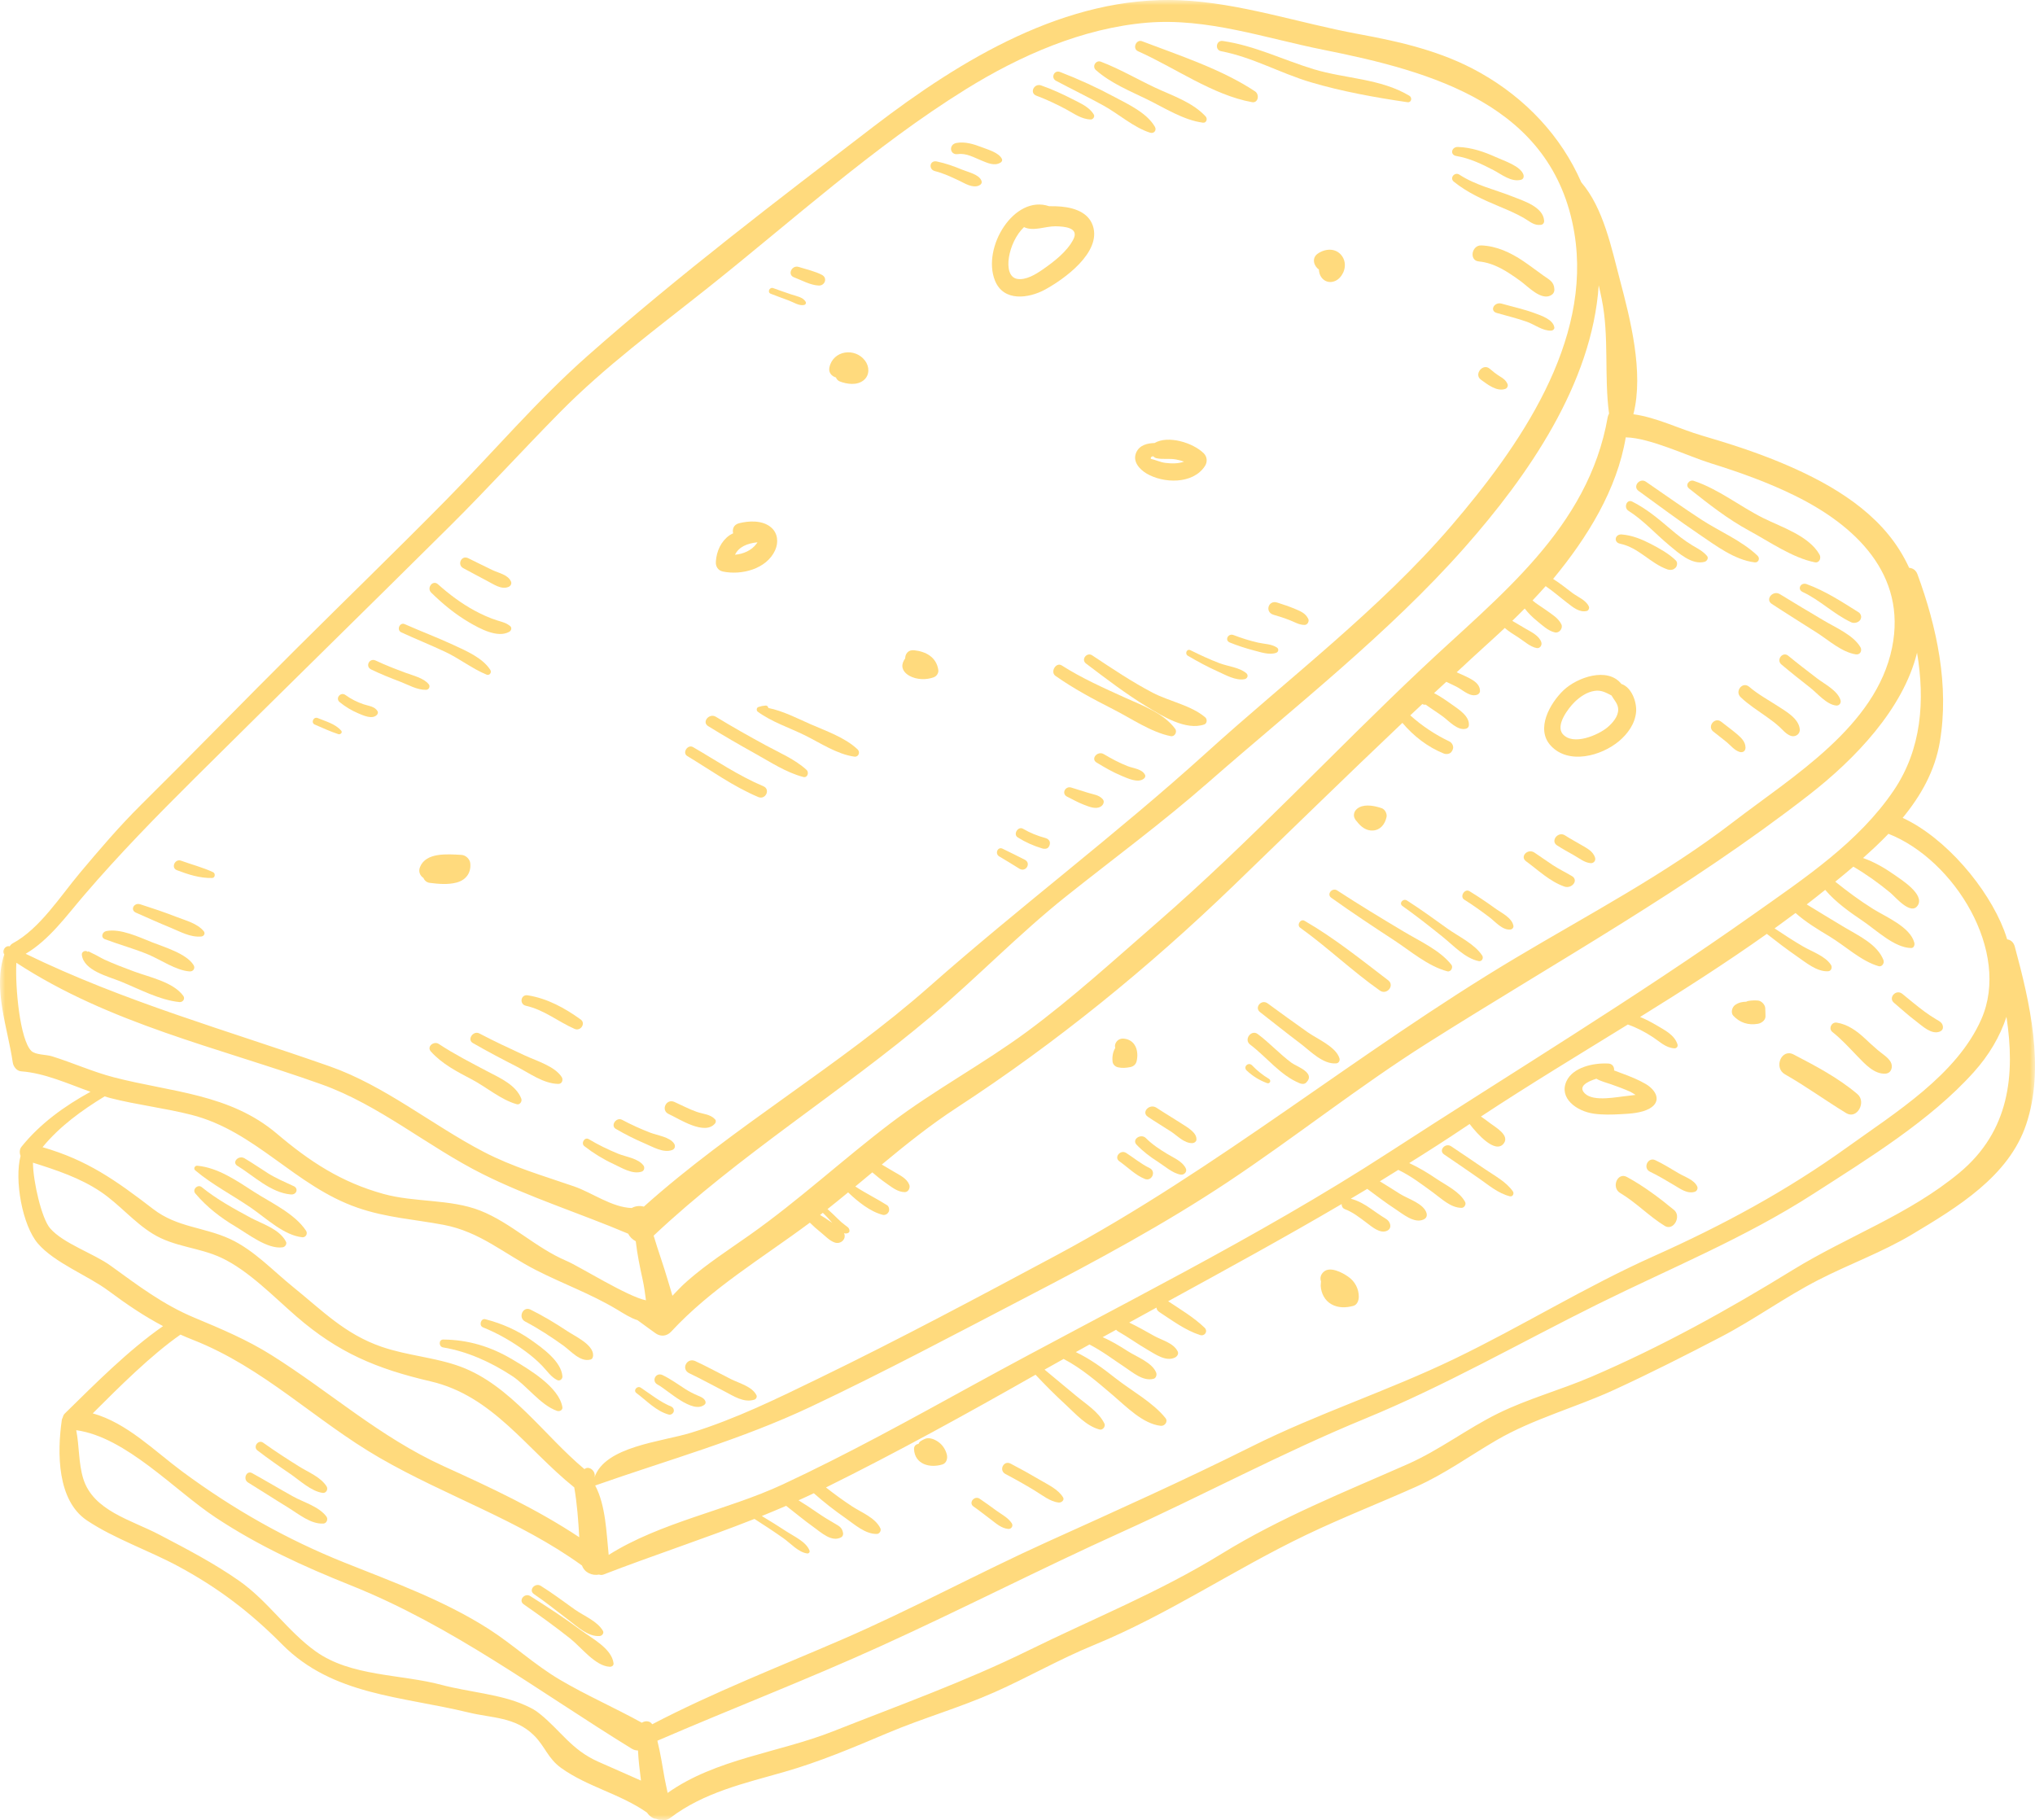 <?xml version="1.0" encoding="UTF-8"?>
<svg width="199px" height="178px" viewBox="0 0 199 178" version="1.1" xmlns="http://www.w3.org/2000/svg" xmlns:xlink="http://www.w3.org/1999/xlink">
    <title>Group 200</title>
    <defs>
        <polygon id="path-1" points="0 0 199 0 199 178 0 178"></polygon>
    </defs>
    <g id="Page-1" stroke="none" stroke-width="1" fill="none" fill-rule="evenodd" opacity="0.6">
        <g id="KeHE---Homepage---Work2" transform="translate(-1203, -2342)">
            <g id="Group-200" transform="translate(1203, 2342)">
                <g id="Group-3">
                    <mask id="mask-2" fill="white">
                        <use xlink:href="#path-1"></use>
                    </mask>
                    <g id="Clip-2"></g>
                    <path d="M191.586,114.708 C186.641,118.803 180.716,120.874 175.328,124.185 C168.943,128.115 162.513,131.679 155.611,134.642 C152.612,135.93 149.412,136.787 146.486,138.228 C143.421,139.742 140.778,141.805 137.626,143.197 C131.444,145.925 125.241,148.393 119.463,151.948 C113.334,155.721 107,158.24 100.588,161.395 C94.406,164.436 87.86,166.786 81.448,169.319 C76.152,171.408 69.992,171.999 65.287,175.337 C65.191,174.832 65.065,174.332 64.987,173.884 C64.774,172.652 64.579,171.434 64.284,170.233 C71.542,167.095 78.931,164.254 86.128,160.981 C94.024,157.396 101.743,153.423 109.652,149.846 C117.627,146.243 125.328,142.096 133.424,138.763 C141.403,135.482 148.561,131.352 156.262,127.532 C163.36,124.016 170.605,121.079 177.295,116.771 C182.621,113.342 188.76,109.591 193.018,104.843 C194.485,103.211 195.575,101.379 196.209,99.439 C197.068,105.087 196.543,110.6 191.586,114.708 M62.76,168.47 C60.121,167.008 57.342,165.799 54.742,164.262 C52.263,162.8 50.171,160.825 47.749,159.28 C43.377,156.495 38.489,154.733 33.705,152.818 C27.997,150.534 22.809,147.588 17.852,143.928 C15.069,141.87 12.43,139.163 9.07,138.219 C11.7,135.591 14.77,132.527 17.648,130.517 C18.043,130.695 18.446,130.865 18.868,131.03 C25.792,133.75 30.797,138.911 37.13,142.57 C43.629,146.326 50.774,148.658 56.913,153.101 C57.173,153.823 57.933,154.11 58.575,153.984 C58.719,154.028 58.871,154.036 59.005,153.984 C63.941,152.078 68.903,150.468 73.778,148.541 C74.737,149.154 75.692,149.781 76.621,150.438 C77.303,150.921 78.088,151.817 78.935,151.917 C79.091,151.939 79.217,151.791 79.161,151.639 C78.848,150.786 77.654,150.255 76.929,149.781 C76.135,149.254 75.314,148.754 74.498,148.258 C75.293,147.936 76.087,147.601 76.877,147.261 C77.763,147.944 78.614,148.667 79.525,149.315 C80.285,149.855 81.34,150.873 82.282,150.325 C82.399,150.259 82.464,150.081 82.447,149.95 C82.364,149.446 82.147,149.285 81.713,149.041 C81.114,148.697 80.532,148.345 79.959,147.949 C79.347,147.522 78.722,147.113 78.088,146.722 C78.588,146.5 79.083,146.265 79.582,146.03 C80.567,146.904 81.6,147.709 82.681,148.462 C83.571,149.085 84.617,150.038 85.75,150.011 C86.007,150.007 86.202,149.681 86.089,149.454 C85.585,148.419 84.27,147.927 83.345,147.327 C82.456,146.743 81.6,146.121 80.771,145.464 C87.713,142.031 94.528,138.267 101.265,134.442 C102.22,135.46 103.201,136.444 104.235,137.392 C105.207,138.289 106.214,139.45 107.525,139.799 C107.833,139.881 108.142,139.494 107.998,139.211 C107.425,138.054 106.206,137.318 105.237,136.509 C104.204,135.652 103.18,134.794 102.147,133.941 C102.242,133.885 102.342,133.833 102.442,133.776 C102.963,133.48 103.484,133.189 104.009,132.897 C105.78,133.82 107.321,135.16 108.836,136.452 C110.13,137.549 111.753,139.246 113.507,139.437 C113.902,139.477 114.245,139.024 113.972,138.68 C112.752,137.148 110.629,136 109.084,134.781 C107.842,133.798 106.601,132.893 105.203,132.227 C105.646,131.975 106.093,131.731 106.54,131.483 C107.846,132.166 108.88,132.967 109.939,133.663 C110.759,134.198 111.771,135.116 112.808,134.838 C113.047,134.773 113.143,134.455 113.064,134.246 C112.691,133.25 111.137,132.688 110.295,132.144 C109.492,131.631 108.693,131.139 107.825,130.769 C108.263,130.526 108.706,130.286 109.144,130.043 C109.192,130.099 109.249,130.151 109.322,130.195 C110.321,130.761 111.245,131.439 112.235,132.009 C112.982,132.44 114.037,133.202 114.909,132.753 C115.113,132.649 115.283,132.401 115.165,132.162 C114.749,131.322 113.629,131.074 112.852,130.639 C112.049,130.182 111.254,129.738 110.425,129.338 C111.315,128.85 112.201,128.363 113.09,127.876 C113.103,128.037 113.186,128.193 113.368,128.311 C114.632,129.133 115.908,130.099 117.358,130.56 C117.809,130.704 118.152,130.19 117.796,129.842 C116.741,128.828 115.448,128.063 114.232,127.253 C119.919,124.138 125.606,121.031 131.197,117.75 C131.193,117.959 131.288,118.163 131.523,118.254 C132.308,118.55 132.964,119.077 133.628,119.573 C134.153,119.965 134.961,120.687 135.651,120.356 C135.911,120.234 136.011,119.986 135.933,119.712 C135.816,119.307 135.508,119.186 135.173,118.972 C134.796,118.729 134.431,118.468 134.062,118.211 C133.437,117.771 132.821,117.419 132.091,117.227 C132.63,116.91 133.164,116.588 133.702,116.266 C134.6,116.927 135.482,117.61 136.419,118.22 C137.17,118.711 138.316,119.703 139.237,119.247 C139.48,119.125 139.575,118.903 139.501,118.642 C139.237,117.697 137.67,117.241 136.906,116.758 C136.254,116.34 135.595,115.931 134.935,115.526 C135.538,115.161 136.133,114.782 136.736,114.408 C137.982,115 139.041,115.826 140.153,116.631 C140.977,117.232 141.872,118.128 142.94,118.12 C143.191,118.115 143.391,117.784 143.278,117.558 C142.77,116.557 141.412,115.913 140.5,115.3 C139.64,114.717 138.75,114.177 137.808,113.742 C139.653,112.589 141.49,111.414 143.3,110.196 C143.434,110.104 143.573,110.013 143.712,109.921 C144.476,110.922 146.234,112.876 147.046,111.827 C147.658,111.035 146.261,110.248 145.748,109.865 C145.44,109.63 145.136,109.404 144.819,109.19 C149.516,106.092 154.365,103.168 159.184,100.192 C160.048,100.492 160.864,100.923 161.628,101.423 C162.314,101.871 162.869,102.459 163.716,102.52 C163.946,102.537 164.111,102.35 164.037,102.124 C163.729,101.184 162.774,100.735 161.967,100.252 C161.454,99.948 160.925,99.678 160.382,99.452 C164.589,96.845 168.756,94.182 172.776,91.328 C173.739,92.085 174.712,92.829 175.719,93.525 C176.592,94.126 177.677,95.052 178.775,94.983 C179.088,94.961 179.201,94.6 179.049,94.361 C178.489,93.49 177.191,93.068 176.314,92.555 C175.367,92.002 174.447,91.402 173.535,90.792 C174.221,90.296 174.907,89.792 175.584,89.287 C176.583,90.179 177.759,90.888 178.905,91.576 C180.412,92.485 182.014,94.004 183.711,94.487 C184.041,94.578 184.293,94.182 184.184,93.899 C183.598,92.359 181.749,91.506 180.412,90.71 C179.157,89.966 177.92,89.204 176.678,88.447 C177.286,87.981 177.885,87.503 178.484,87.024 C179.517,88.242 180.885,89.204 182.187,90.083 C183.49,90.966 185.261,92.69 186.889,92.711 C187.162,92.716 187.253,92.407 187.201,92.198 C186.802,90.64 184.397,89.661 183.155,88.882 C181.853,88.064 180.65,87.176 179.47,86.223 C180.064,85.74 180.655,85.253 181.237,84.753 C182.504,85.497 183.733,86.376 184.861,87.311 C185.352,87.72 186.889,89.591 187.548,88.525 C188.208,87.45 185.916,86.023 185.261,85.558 C184.31,84.892 183.285,84.291 182.183,83.908 C183.034,83.151 183.876,82.372 184.67,81.541 C191.13,84.082 196.66,93.064 193.752,99.674 C191.36,105.117 185.317,108.829 180.677,112.167 C174.699,116.466 168.469,119.825 161.758,122.828 C155.021,125.839 148.817,129.716 142.189,132.906 C135.712,136.026 128.849,138.236 122.406,141.456 C115.83,144.742 109.149,147.74 102.45,150.769 C95.674,153.836 89.136,157.396 82.308,160.35 C76.105,163.035 69.78,165.49 63.78,168.623 C63.55,168.266 63.09,168.266 62.76,168.47 M62.682,174.132 C61.31,173.514 59.895,172.909 58.475,172.273 C55.88,171.116 54.812,169.232 52.806,167.617 C52.311,167.221 52.077,167.095 51.343,166.76 C48.973,165.681 45.76,165.463 43.195,164.776 C39.179,163.701 34.339,163.975 30.871,161.495 C28.123,159.532 26.213,156.578 23.395,154.602 C20.925,152.87 18.247,151.478 15.581,150.081 C12.82,148.632 9.105,147.749 8.136,144.589 C7.672,143.071 7.763,141.43 7.455,139.864 C12.347,140.543 17.088,145.769 21.095,148.41 C25.279,151.178 29.655,153.179 34.3,155.037 C44.28,159.028 52.654,165.398 61.762,171.003 C61.979,171.138 62.191,171.186 62.387,171.186 C62.435,172.165 62.556,173.135 62.682,174.132 M10.815,123.776 C9.148,122.571 6.187,121.614 4.898,120.117 C4.078,119.168 3.24,115.587 3.222,113.703 C5.519,114.429 7.837,115.191 9.851,116.549 C11.661,117.767 13.077,119.512 14.935,120.656 C17.057,121.966 19.458,121.971 21.672,123.015 C24.311,124.259 26.79,126.84 28.991,128.746 C33.085,132.292 36.818,133.859 42.11,135.09 C48.196,136.504 51.491,141.722 56.157,145.46 C56.435,147.083 56.552,148.702 56.644,150.333 C52.459,147.557 47.953,145.46 43.382,143.384 C37.126,140.534 32.286,136.126 26.538,132.514 C24.129,131.004 21.637,129.96 19.024,128.868 C15.937,127.58 13.493,125.713 10.815,123.776 M10.233,107.219 C10.424,107.276 10.615,107.341 10.806,107.389 C13.415,108.055 16.098,108.359 18.703,109.021 C25.015,110.618 28.835,115.992 34.973,118.111 C37.795,119.086 40.486,119.238 43.377,119.782 C46.954,120.461 49.272,122.606 52.433,124.216 C55.107,125.578 57.729,126.509 60.307,128.045 C60.976,128.446 61.64,128.885 62.356,129.116 C62.938,129.538 63.515,129.969 64.11,130.391 C64.614,130.743 65.213,130.682 65.634,130.225 C69.584,125.961 74.568,123.019 79.195,119.569 C79.521,119.895 79.855,120.195 80.224,120.487 C80.641,120.817 81.118,121.348 81.635,121.514 C82.225,121.705 82.798,121.166 82.538,120.596 C82.668,120.639 82.798,120.643 82.929,120.582 C83.02,120.539 83.085,120.448 83.072,120.343 C83.037,120.073 82.898,120.004 82.686,119.847 C82.416,119.651 82.169,119.434 81.935,119.199 C81.6,118.872 81.27,118.546 80.923,118.241 C81.6,117.706 82.273,117.158 82.937,116.61 C83.914,117.536 85.104,118.498 86.336,118.807 C86.51,118.851 86.731,118.759 86.836,118.616 C86.892,118.537 86.936,118.468 86.944,118.368 C86.966,118.194 86.914,117.972 86.753,117.867 C85.733,117.214 84.648,116.697 83.641,116.031 C84.196,115.574 84.748,115.113 85.303,114.651 C85.729,115.017 86.167,115.374 86.632,115.696 C87.196,116.087 87.769,116.579 88.481,116.583 C88.833,116.583 89.032,116.153 88.919,115.861 C88.668,115.23 87.986,114.926 87.43,114.595 C87.031,114.356 86.627,114.125 86.228,113.886 C88.585,111.932 90.968,110.017 93.577,108.316 C103.284,101.984 112.279,94.665 120.635,86.602 C126.14,81.293 131.596,75.945 137.14,70.693 C138.23,71.985 139.614,73.06 141.186,73.691 C141.429,73.787 141.798,73.748 141.954,73.504 C142.019,73.404 142.067,73.321 142.093,73.199 C142.15,72.917 141.972,72.621 141.72,72.503 C140.352,71.85 139.041,70.98 137.908,69.958 C138.303,69.588 138.698,69.218 139.093,68.848 C139.189,68.918 139.302,68.931 139.406,68.904 C139.966,69.309 140.569,69.679 141.112,70.084 C141.694,70.515 142.527,71.459 143.322,71.272 C143.474,71.237 143.612,71.141 143.634,70.976 C143.764,70.04 142.579,69.327 141.928,68.861 C141.407,68.487 140.834,68.095 140.235,67.782 C140.63,67.412 141.034,67.046 141.433,66.677 C141.815,66.868 142.21,67.033 142.566,67.234 C143.113,67.542 143.799,68.195 144.468,67.934 C144.589,67.886 144.715,67.756 144.724,67.616 C144.767,66.79 143.838,66.389 143.204,66.085 C142.966,65.972 142.705,65.854 142.445,65.745 C143.547,64.727 144.641,63.7 145.757,62.699 C146.217,62.282 146.686,61.851 147.15,61.411 C147.554,61.764 148.01,62.042 148.47,62.334 C149.008,62.678 149.625,63.252 150.259,63.374 C150.593,63.439 150.819,63.095 150.723,62.804 C150.515,62.173 149.746,61.803 149.212,61.498 C148.765,61.242 148.327,60.98 147.884,60.715 C148.292,60.323 148.696,59.919 149.1,59.51 C149.434,59.945 149.846,60.354 150.267,60.698 C150.801,61.128 151.366,61.69 152.052,61.846 C152.468,61.942 152.868,61.45 152.685,61.059 C152.39,60.437 151.735,60.062 151.196,59.671 C150.754,59.349 150.276,59.079 149.864,58.722 C150.298,58.265 150.723,57.795 151.149,57.321 C151.952,57.878 152.59,58.444 153.267,58.961 C153.814,59.379 154.456,59.936 155.186,59.745 C155.351,59.697 155.442,59.457 155.372,59.31 C155.09,58.687 154.3,58.387 153.771,57.995 C153.145,57.525 152.542,57.029 151.878,56.616 C155.255,52.53 158.129,47.861 158.98,42.77 C161.363,42.822 165.01,44.589 167.271,45.298 C170.093,46.177 172.889,47.173 175.541,48.483 C181.441,51.39 186.472,56.168 185.026,63.322 C183.468,71.05 175.285,75.928 169.464,80.405 C162.822,85.51 155.346,89.422 148.175,93.703 C132.838,102.855 119.133,114.282 103.371,122.723 C95.674,126.844 87.947,130.969 80.094,134.781 C76.018,136.761 71.941,138.767 67.6,140.107 C64.688,141.008 59.14,141.435 58.128,144.498 C58.324,143.906 57.625,143.28 57.151,143.671 C53.231,140.408 49.937,135.473 45.044,133.654 C42.57,132.736 39.818,132.579 37.295,131.7 C33.727,130.465 31.53,128.176 28.657,125.856 C26.686,124.264 24.832,122.253 22.501,121.17 C19.957,119.991 17.331,120.047 14.991,118.246 C11.245,115.365 8.492,113.442 4.16,112.188 C5.831,110.152 7.98,108.594 10.233,107.219 M5.08,103.298 C4.529,103.124 3.457,103.168 3.062,102.772 C1.946,101.662 1.473,96.541 1.599,94.152 C10.732,100.126 21.281,102.419 31.435,106.04 C37.104,108.063 41.832,112.136 47.197,114.817 C51.76,117.097 56.73,118.655 61.427,120.648 C61.584,120.961 61.857,121.226 62.17,121.387 C62.313,122.645 62.565,123.877 62.843,125.134 C62.99,125.796 63.077,126.479 63.168,127.162 C61.384,126.814 56.652,123.842 55.411,123.315 C52.368,122.023 49.971,119.573 46.946,118.385 C44.028,117.241 40.551,117.606 37.508,116.762 C33.371,115.617 30.306,113.607 27.068,110.861 C22.466,106.958 16.727,106.806 11.14,105.357 C9.061,104.817 7.125,103.934 5.08,103.298 M8.241,87.529 C11.679,83.517 15.295,79.827 19.041,76.102 C27.341,67.856 35.707,59.679 44.007,51.438 C47.666,47.804 51.13,43.992 54.751,40.324 C59.183,35.833 64.275,32.082 69.198,28.166 C77.45,21.608 85.468,14.302 94.441,8.732 C99.759,5.43 105.876,2.745 112.179,2.218 C118.057,1.731 123.735,3.737 129.43,4.873 C140.035,6.988 151.852,10.251 153.949,22.753 C155.741,33.453 148.509,43.744 141.919,51.429 C134.896,59.614 125.927,66.398 117.944,73.635 C109.201,81.554 99.72,88.673 90.873,96.488 C82.087,104.247 71.694,110.182 62.96,118.002 C62.565,117.889 62.122,117.941 61.775,118.137 C59.834,118.076 57.911,116.64 56.144,116.026 C53.08,114.965 50.184,114.147 47.284,112.637 C42.214,109.995 37.651,106.183 32.229,104.278 C22.141,100.735 12.139,97.964 2.51,93.277 C4.837,91.898 6.5,89.552 8.241,87.529 M80.463,118.607 C80.793,118.911 81.084,119.251 81.388,119.586 C81.288,119.521 81.192,119.46 81.101,119.399 C80.802,119.186 80.502,118.994 80.194,118.816 C80.285,118.746 80.372,118.677 80.463,118.607 M156.336,27.901 C156.44,28.345 156.54,28.793 156.631,29.25 C157.378,32.914 156.853,36.812 157.348,40.45 C157.291,40.55 157.243,40.655 157.217,40.79 C155.312,51.69 146.608,58.243 139.093,65.328 C130.416,73.504 122.233,82.324 113.234,90.153 C109.045,93.795 104.868,97.615 100.401,100.91 C96.108,104.069 91.385,106.588 87.135,109.808 C82.438,113.372 78.154,117.354 73.318,120.77 C71.26,122.223 69.115,123.602 67.218,125.269 C66.615,125.791 66.168,126.296 65.755,126.718 C65.608,126.17 65.43,125.635 65.291,125.151 C64.87,123.707 64.345,122.284 63.919,120.839 C72.31,112.937 82.256,106.819 91.038,99.4 C95.557,95.588 99.633,91.341 104.269,87.646 C108.893,83.965 113.655,80.458 118.104,76.559 C126.535,69.174 135.794,61.955 143.226,53.539 C149.403,46.547 155.685,37.535 156.336,27.901 M187.466,63.831 C188.247,68.482 187.926,73.252 185.187,77.298 C181.749,82.381 176.448,85.888 171.53,89.374 C159.935,97.581 147.732,104.969 135.82,112.698 C122.862,121.105 108.858,127.936 95.327,135.356 C89.132,138.754 82.942,142.187 76.534,145.173 C71.125,147.688 64.588,148.863 59.522,152.061 C59.3,149.929 59.24,147.222 58.202,145.273 C65.33,142.766 72.419,140.812 79.295,137.566 C86.484,134.168 93.508,130.421 100.562,126.753 C107.213,123.298 113.828,119.738 120.08,115.583 C126.665,111.201 132.838,106.279 139.536,102.041 C152.195,94.034 165.027,86.959 176.882,77.751 C181.419,74.226 186.112,69.327 187.466,63.831 M197.025,92.576 C196.903,92.128 196.613,91.911 196.278,91.863 C196.187,91.571 196.092,91.28 195.979,90.984 C194.386,86.828 190.283,81.937 186.059,79.983 C187.835,77.825 189.211,75.401 189.693,72.564 C190.626,67.051 189.406,61.333 187.509,56.168 C187.357,55.746 187.036,55.554 186.693,55.532 C186.424,54.941 186.107,54.353 185.734,53.761 C183.09,49.571 178.428,47.012 173.983,45.172 C171.517,44.153 168.973,43.34 166.416,42.591 C164.237,41.956 161.997,40.816 159.727,40.511 C160.773,36.395 159.405,31.143 158.407,27.361 C157.599,24.324 156.814,20.364 154.634,17.831 C152.681,13.362 149.217,9.625 144.724,7.101 C140.999,5.003 136.953,4.085 132.79,3.319 C127.069,2.266 121.239,0.273 115.409,0.025 C104.252,-0.449 93.951,5.847 85.42,12.379 C75.987,19.602 66.376,26.922 57.468,34.789 C52.528,39.154 48.244,44.214 43.616,48.905 C38.763,53.831 33.797,58.639 28.895,63.522 C23.829,68.565 18.85,73.7 13.767,78.73 C11.64,80.841 9.747,83.064 7.82,85.357 C5.918,87.62 3.887,90.836 1.243,92.254 C1.108,92.328 1.017,92.433 0.948,92.546 C0.518,92.429 0.149,92.994 0.418,93.334 C-0.711,96.745 0.748,100.483 1.247,103.899 C1.304,104.299 1.629,104.739 2.068,104.769 C4.377,104.943 6.608,105.97 8.848,106.771 C6.305,108.168 3.926,109.878 2.098,112.149 C1.907,112.384 1.89,112.745 2.011,113.037 C1.39,115.413 2.185,119.825 3.7,121.601 C5.336,123.511 8.601,124.734 10.628,126.248 C12.412,127.575 14.101,128.715 15.946,129.686 C12.53,132.062 9.248,135.382 6.335,138.236 C6.222,138.345 6.166,138.484 6.135,138.628 C6.096,138.693 6.061,138.763 6.048,138.846 C5.575,142.092 5.593,146.743 8.501,148.689 C11.149,150.46 14.561,151.63 17.392,153.153 C21.325,155.268 24.468,157.661 27.593,160.816 C32.533,165.799 39.245,165.872 45.83,167.474 C48.1,168.026 50.362,167.896 52.198,169.693 C53.305,170.777 53.557,171.956 54.89,172.909 C57.468,174.749 60.637,175.42 63.268,177.26 C63.42,177.482 63.611,177.674 63.884,177.804 C63.971,177.848 64.067,177.865 64.167,177.874 C64.349,177.961 64.536,177.983 64.714,177.97 C64.97,178.039 65.265,177.996 65.551,177.778 C68.833,175.285 72.766,174.406 76.647,173.296 C80.163,172.295 83.467,170.885 86.827,169.467 C90.261,168.018 93.851,167 97.25,165.49 C100.523,164.041 103.631,162.243 106.948,160.886 C114.254,157.888 120.614,153.51 127.724,150.107 C131.258,148.414 134.913,146.991 138.486,145.39 C141.32,144.12 143.626,142.427 146.3,140.865 C149.898,138.759 154.1,137.645 157.886,135.9 C161.402,134.281 164.853,132.532 168.287,130.743 C171.552,129.042 174.525,126.866 177.79,125.186 C180.85,123.611 184.041,122.475 187.01,120.7 C191.369,118.085 196.43,115.056 198.136,109.965 C199.994,104.43 198.492,98.003 197.025,92.576" id="Fill-1" fill="#FFC226" mask="url(#mask-2)"></path>
                </g>
                <path d="M100.137,22.211 C101.058,22.658 102.236,22.116 103.217,22.13 C104.027,22.143 105.561,22.234 104.965,23.403 C104.34,24.627 103.024,25.621 101.949,26.366 C101.281,26.832 100.295,27.432 99.451,27.27 C97.973,26.981 98.59,23.665 100.137,22.211 M97.292,27.428 C98.136,29.55 100.621,29.18 102.206,28.313 C104.005,27.333 107.763,24.686 106.863,22.058 C106.349,20.563 104.601,20.215 103.281,20.174 C103.076,20.17 102.836,20.165 102.587,20.165 C99.181,19.009 96.007,24.189 97.292,27.428" id="Fill-4" fill="#FFC226"></path>
                <path d="M74.062,53.033 C74.031,53.108 74.071,53.042 73.974,53.179 C73.495,53.83 72.695,54.176 71.877,54.251 C72.246,53.476 73.064,53.144 74.062,53.033 M70.698,55.894 C72.51,56.271 74.973,55.655 75.804,53.799 C76.142,53.037 76.063,52.142 75.408,51.58 C74.577,50.862 73.249,50.92 72.264,51.172 C71.74,51.31 71.595,51.744 71.692,52.156 C71.569,52.222 71.446,52.271 71.331,52.351 C70.496,52.949 70.069,53.914 70.003,54.92 C69.968,55.394 70.214,55.797 70.698,55.894" id="Fill-6" fill="#FFC226"></path>
                <path d="M112.767,44.62 C112.857,44.712 112.962,44.782 113.08,44.81 C113.702,44.953 114.364,44.81 115.006,44.934 C115.262,44.985 115.527,45.05 115.787,45.143 C115.21,45.36 114.519,45.337 113.962,45.267 C113.458,45.207 113.023,44.976 112.54,44.874 C112.503,44.68 112.633,44.643 112.767,44.62 M117.835,45.568 C118.091,45.175 118.046,44.661 117.721,44.338 C116.669,43.288 114.222,42.543 112.901,43.325 C112.194,43.343 111.442,43.524 111.117,44.236 C110.703,45.152 111.471,45.92 112.121,46.308 C113.73,47.27 116.648,47.404 117.835,45.568" id="Fill-8" fill="#FFC226"></path>
                <path d="M88.944,66.098 C89.644,66.482 90.592,66.51 91.328,66.226 C91.6,66.122 91.8,65.814 91.756,65.518 C91.576,64.274 90.552,63.714 89.392,63.59 C88.808,63.526 88.516,63.958 88.516,64.386 C88.348,64.622 88.224,64.902 88.24,65.174 C88.268,65.59 88.596,65.906 88.944,66.098" id="Fill-10" fill="#FFC226"></path>
                <path d="M42.024,86.339 C42.877,86.447 43.815,86.531 44.653,86.307 C45.667,86.035 46.095,85.239 45.982,84.383 C45.931,84.027 45.568,83.627 45.115,83.603 C43.711,83.523 41.661,83.355 41.077,84.779 C40.884,85.243 41.077,85.635 41.416,85.871 C41.506,86.107 41.727,86.303 42.024,86.339" id="Fill-12" fill="#FFC226"></path>
                <path d="M81.106,35.932 C80.998,36.436 81.334,36.796 81.742,36.912 C81.81,37.084 81.95,37.24 82.114,37.3 C82.834,37.576 83.81,37.716 84.462,37.18 C85.058,36.692 85.03,35.852 84.59,35.268 C83.614,33.972 81.466,34.248 81.106,35.932" id="Fill-14" fill="#FFC226"></path>
                <path d="M128.853,24.811 C128.237,25.247 128.485,26.035 128.973,26.351 C128.985,26.627 129.057,26.895 129.205,27.103 C129.669,27.759 130.505,27.703 131.021,27.147 C131.569,26.559 131.701,25.651 131.201,24.995 C130.613,24.223 129.577,24.299 128.853,24.811" id="Fill-16" fill="#FFC226"></path>
                <path d="M153.962,68.67 C154.492,68.149 155.174,67.677 155.927,67.565 C156.609,67.46 157.059,67.748 157.585,68.011 C157.837,68.457 158.229,68.82 158.241,69.363 C158.262,70.068 157.686,70.714 157.181,71.14 C156.289,71.882 153.836,72.954 152.826,71.795 C152.073,70.935 153.369,69.258 153.962,68.67 M158.326,72.475 C159.188,71.749 159.895,70.76 159.992,69.617 C160.072,68.658 159.558,67.218 158.553,66.885 C157.198,65.183 154.219,66.242 152.893,67.506 C151.576,68.766 150.137,71.281 151.643,72.917 C153.394,74.819 156.605,73.922 158.326,72.475" id="Fill-18" fill="#FFC226"></path>
                <path d="M134.259,81.22 C135.011,81.168 135.431,80.592 135.587,79.908 C135.659,79.588 135.439,79.152 135.123,79.04 C134.479,78.816 133.559,78.624 132.923,78.952 C132.595,79.124 132.363,79.42 132.403,79.808 C132.427,79.996 132.543,80.2 132.699,80.348 C133.067,80.844 133.607,81.264 134.259,81.22" id="Fill-20" fill="#FFC226"></path>
                <path d="M109.331,104.377 C109.731,104.469 110.119,104.433 110.523,104.357 C110.851,104.293 111.083,104.089 111.155,103.757 C111.375,102.781 111.043,101.693 109.911,101.573 C109.563,101.537 109.259,101.693 109.103,102.005 C109.019,102.173 109.015,102.333 109.059,102.481 C108.823,102.877 108.747,103.345 108.795,103.809 C108.827,104.105 109.051,104.313 109.331,104.377" id="Fill-22" fill="#FFC226"></path>
                <path d="M156.107,105.491 C156.538,105.747 157.085,105.875 157.562,106.043 C158.196,106.267 158.829,106.499 159.44,106.775 C159.518,106.811 159.729,106.943 159.94,107.075 C159.706,107.111 159.472,107.139 159.229,107.163 C158.136,107.263 155.854,107.779 154.991,106.943 C154.279,106.255 155.179,105.787 156.107,105.491 M155.854,108.911 C156.731,109.035 157.636,109.007 158.522,108.959 C159.408,108.915 160.533,108.847 161.304,108.411 C162.553,107.703 161.929,106.595 160.937,106.011 C160.221,105.591 159.422,105.271 158.627,104.979 C158.375,104.887 158.109,104.783 157.838,104.682 C157.879,104.374 157.691,104.03 157.296,104.01 C155.799,103.922 153.806,104.386 153.187,105.727 C152.42,107.387 154.155,108.667 155.854,108.911" id="Fill-24" fill="#FFC226"></path>
                <path d="M171.898,100.124 C172.226,100.068 172.634,99.796 172.646,99.416 C172.654,99.144 172.622,98.884 172.622,98.612 C172.622,98.264 172.246,97.864 171.894,97.844 C171.582,97.824 171.282,97.832 170.978,97.884 C170.894,97.896 170.83,97.932 170.762,97.96 C170.35,97.976 170.018,98.036 169.662,98.292 C169.366,98.508 169.226,99.048 169.502,99.34 C170.158,100.028 170.962,100.276 171.898,100.124" id="Fill-26" fill="#FFC226"></path>
                <path d="M130.206,127.553 C130.874,127.925 131.622,127.901 132.338,127.709 C132.726,127.601 132.87,127.173 132.874,126.821 C132.882,126.037 132.494,125.309 131.85,124.861 C131.274,124.453 130.078,123.817 129.45,124.369 C129.17,124.613 129.05,124.953 129.178,125.313 C129.178,125.513 129.142,125.617 129.15,125.741 C129.19,126.477 129.546,127.189 130.206,127.553" id="Fill-28" fill="#FFC226"></path>
                <path d="M92.153,143.216 C92.577,143.084 92.685,142.596 92.585,142.224 C92.453,141.724 92.149,141.272 91.713,140.98 C91.489,140.832 91.237,140.708 90.969,140.664 C90.577,140.6 90.333,140.752 90.041,140.928 C89.925,141 89.857,141.1 89.825,141.208 C89.581,141.224 89.365,141.404 89.381,141.732 C89.469,143.212 90.933,143.592 92.153,143.216" id="Fill-30" fill="#FFC226"></path>
                <path d="M13.116,95.008 C12.143,94.644 11.161,94.279 10.212,93.843 C9.848,93.671 9.501,93.444 9.137,93.281 C8.968,93.204 8.443,92.883 8.629,93.136 C8.426,92.861 7.96,93.033 8.003,93.384 C8.193,94.926 10.559,95.479 11.817,95.989 C13.59,96.713 15.635,97.814 17.557,97.998 C17.878,98.028 18.132,97.673 17.925,97.39 C16.947,96.032 14.593,95.56 13.116,95.008" id="Fill-32" fill="#FFC226"></path>
                <path d="M14.862,92.146 C13.612,91.652 11.795,90.779 10.395,91.052 C9.999,91.13 9.812,91.679 10.262,91.85 C11.662,92.38 13.116,92.77 14.508,93.35 C15.717,93.857 17.192,94.897 18.529,94.998 C18.913,95.029 19.113,94.682 18.934,94.386 C18.242,93.257 16.062,92.622 14.862,92.146" id="Fill-34" fill="#FFC226"></path>
                <path d="M17.262,89.67 C16.096,89.214 14.911,88.818 13.713,88.434 C13.098,88.242 12.697,88.994 13.294,89.254 C14.433,89.754 15.558,90.266 16.715,90.738 C17.663,91.126 18.602,91.678 19.677,91.586 C19.955,91.562 20.092,91.274 19.932,91.078 C19.308,90.306 18.214,90.042 17.262,89.67" id="Fill-36" fill="#FFC226"></path>
                <path d="M17.7,84.169 C17.104,83.953 16.694,84.869 17.294,85.097 C18.409,85.521 19.546,85.893 20.746,85.861 C21.046,85.853 21.085,85.409 20.836,85.293 C19.827,84.825 18.744,84.549 17.7,84.169" id="Fill-38" fill="#FFC226"></path>
                <path d="M33.083,71.795 C33.275,71.859 33.531,71.643 33.363,71.451 C32.783,70.783 31.859,70.551 31.071,70.223 C30.659,70.051 30.371,70.683 30.783,70.859 C31.543,71.187 32.299,71.539 33.083,71.795" id="Fill-40" fill="#FFC226"></path>
                <path d="M35.053,69.769 C35.537,69.973 36.365,70.357 36.821,69.945 C36.921,69.861 36.997,69.705 36.929,69.573 C36.677,69.081 36.045,69.041 35.561,68.877 C34.921,68.661 34.321,68.361 33.777,67.965 C33.309,67.625 32.761,68.293 33.213,68.661 C33.769,69.117 34.389,69.489 35.053,69.769" id="Fill-42" fill="#FFC226"></path>
                <path d="M39.155,66.673 C39.946,66.977 40.786,67.481 41.663,67.461 C41.963,67.453 42.09,67.117 41.931,66.921 C41.422,66.293 40.395,66.073 39.614,65.777 C38.637,65.413 37.669,65.041 36.738,64.597 C36.12,64.305 35.684,65.177 36.293,65.469 C37.219,65.921 38.183,66.301 39.155,66.673" id="Fill-44" fill="#FFC226"></path>
                <path d="M43.535,63.746 C44.918,64.394 46.198,65.412 47.59,65.977 C47.863,66.088 48.114,65.773 47.945,65.509 C47.178,64.315 45.551,63.639 44.354,63.079 C42.78,62.348 41.158,61.741 39.576,61.037 C39.085,60.82 38.752,61.612 39.237,61.838 C40.66,62.496 42.117,63.079 43.535,63.746" id="Fill-46" fill="#FFC226"></path>
                <path d="M45.898,60.877 C46.902,61.462 48.648,62.427 49.793,61.791 C50.001,61.675 50.091,61.388 49.878,61.221 C49.498,60.91 49.128,60.831 48.675,60.692 C47.879,60.446 47.142,60.107 46.409,59.713 C45.11,59.008 43.93,58.122 42.821,57.133 C42.315,56.679 41.695,57.495 42.17,57.959 C43.301,59.068 44.536,60.084 45.898,60.877" id="Fill-48" fill="#FFC226"></path>
                <path d="M47.665,56.825 C48.273,57.137 49.025,57.689 49.726,57.397 C49.936,57.313 50.062,57.077 49.969,56.869 C49.68,56.205 48.798,56.053 48.168,55.757 C47.363,55.377 46.573,54.969 45.772,54.581 C45.113,54.269 44.676,55.233 45.306,55.565 C46.095,55.977 46.871,56.417 47.665,56.825" id="Fill-50" fill="#FFC226"></path>
                <path d="M77.137,29.389 C77.593,29.557 78.141,29.933 78.629,29.825 C78.789,29.789 78.861,29.637 78.773,29.493 C78.513,29.053 77.857,28.957 77.401,28.801 C76.805,28.593 76.205,28.401 75.613,28.177 C75.253,28.045 75.005,28.581 75.365,28.725 C75.953,28.957 76.545,29.169 77.137,29.389" id="Fill-52" fill="#FFC226"></path>
                <path d="M80.058,27.925 C80.666,27.953 80.954,27.185 80.374,26.881 C79.69,26.521 78.842,26.341 78.106,26.105 C77.434,25.889 76.962,26.865 77.646,27.121 C78.398,27.405 79.246,27.889 80.058,27.925" id="Fill-54" fill="#FFC226"></path>
                <path d="M91.425,16.733 C92.259,16.945 93.019,17.301 93.779,17.661 C94.34,17.925 95.105,18.433 95.747,18.137 C95.947,18.045 96.052,17.877 95.974,17.673 C95.742,17.057 94.681,16.837 94.066,16.585 C93.269,16.253 92.463,15.965 91.603,15.789 C90.906,15.645 90.769,16.565 91.425,16.733" id="Fill-56" fill="#FFC226"></path>
                <path d="M93.665,15.072 C94.5,14.956 95.247,15.404 95.972,15.696 C96.563,15.936 97.26,16.276 97.861,15.888 C97.98,15.812 98.035,15.66 97.976,15.54 C97.664,14.92 96.664,14.652 96.004,14.396 C95.229,14.1 94.389,13.828 93.532,13.98 C92.752,14.12 92.858,15.184 93.665,15.072" id="Fill-58" fill="#FFC226"></path>
                <path d="M104.219,10.672 C104.997,11.084 105.754,11.672 106.673,11.684 C106.894,11.684 107.073,11.404 106.971,11.22 C106.545,10.464 105.644,10.096 104.874,9.696 C103.883,9.188 102.875,8.728 101.82,8.356 C101.123,8.108 100.642,9.092 101.344,9.356 C102.335,9.728 103.287,10.176 104.219,10.672" id="Fill-60" fill="#FFC226"></path>
                <path d="M107.946,10.345 C109.417,11.163 110.862,12.465 112.462,12.975 C112.847,13.098 113.133,12.742 112.936,12.399 C112.158,11.044 110.334,10.2 108.979,9.479 C107.258,8.555 105.487,7.742 103.658,7.038 C103.082,6.818 102.728,7.61 103.265,7.9 C104.816,8.727 106.408,9.492 107.946,10.345" id="Fill-62" fill="#FFC226"></path>
                <path d="M112.15,9.705 C113.884,10.55 115.719,11.746 117.631,11.997 C117.974,12.042 118.118,11.618 117.889,11.376 C116.582,9.975 114.628,9.354 112.966,8.573 C111.198,7.743 109.46,6.72 107.645,6.031 C107.176,5.853 106.753,6.487 107.171,6.857 C108.614,8.131 110.466,8.884 112.15,9.705" id="Fill-64" fill="#FFC226"></path>
                <path d="M122.439,9.991 C123.04,10.098 123.192,9.242 122.729,8.935 C119.47,6.768 115.273,5.405 111.681,4.033 C111.105,3.814 110.701,4.749 111.286,5.01 C114.869,6.605 118.608,9.307 122.439,9.991" id="Fill-66" fill="#FFC226"></path>
                <path d="M119.407,5.007 C122.489,5.597 125.175,7.147 128.157,8.037 C131.186,8.941 134.511,9.539 137.633,9.995 C138.025,10.053 138.126,9.552 137.823,9.366 C135.009,7.67 131.547,7.705 128.456,6.766 C125.448,5.849 122.714,4.463 119.569,4.006 C118.927,3.913 118.768,4.883 119.407,5.007" id="Fill-68" fill="#FFC226"></path>
                <path d="M142.413,15.256 C143.717,15.472 144.921,16.052 146.052,16.64 C146.849,17.06 147.777,17.832 148.746,17.58 C148.977,17.516 149.036,17.28 148.981,17.1 C148.714,16.244 147.103,15.74 146.279,15.364 C145.097,14.832 143.911,14.424 142.576,14.372 C141.942,14.344 141.752,15.148 142.413,15.256" id="Fill-70" fill="#FFC226"></path>
                <path d="M146.582,20.177 C147.403,20.52 148.211,20.86 148.986,21.3 C149.603,21.652 149.991,22.079 150.695,21.987 C150.887,21.961 151.012,21.787 150.999,21.591 C150.92,20.237 148.982,19.645 147.965,19.241 C146.194,18.535 144.327,18.135 142.706,17.077 C142.252,16.781 141.723,17.408 142.169,17.769 C143.498,18.84 145.032,19.528 146.582,20.177" id="Fill-72" fill="#FFC226"></path>
                <path d="M150.957,26.97 C150.289,26.498 149.647,25.999 148.97,25.541 C147.719,24.697 146.358,24.059 144.856,24.001 C143.916,23.96 143.63,25.474 144.613,25.568 C146.166,25.717 147.421,26.574 148.681,27.482 C149.434,28.025 150.689,29.408 151.659,28.883 C151.889,28.757 152.008,28.564 152,28.29 C151.974,27.554 151.493,27.347 150.957,26.97" id="Fill-74" fill="#FFC226"></path>
                <path d="M150.065,30.622 C149.026,30.238 147.915,29.998 146.842,29.694 C146.126,29.49 145.632,30.386 146.354,30.602 C147.331,30.89 148.333,31.122 149.287,31.458 C150.051,31.722 150.853,32.374 151.693,32.334 C151.873,32.326 152.025,32.166 151.997,32.014 C151.868,31.258 150.815,30.898 150.065,30.622" id="Fill-76" fill="#FFC226"></path>
                <path d="M146.656,36.798 C146.308,36.582 145.988,36.33 145.68,36.062 C145.012,35.478 144.1,36.614 144.816,37.13 C145.456,37.594 146.38,38.33 147.208,38.03 C147.388,37.962 147.5,37.73 147.416,37.55 C147.248,37.174 146.996,37.006 146.656,36.798" id="Fill-78" fill="#FFC226"></path>
                <path d="M47.706,104.796 C46.069,103.933 44.449,103.107 42.898,102.086 C42.44,101.784 41.691,102.336 42.136,102.833 C43.229,104.049 44.685,104.8 46.105,105.543 C47.543,106.294 48.99,107.561 50.541,107.988 C50.841,108.071 51.077,107.705 50.977,107.44 C50.464,106.104 48.881,105.413 47.706,104.796" id="Fill-80" fill="#FFC226"></path>
                <path d="M51.355,103.233 C49.843,102.536 48.34,101.835 46.878,101.066 C46.28,100.75 45.646,101.661 46.235,102.001 C47.639,102.812 49.078,103.565 50.527,104.307 C51.764,104.943 53.141,105.98 54.598,106 C54.994,106.004 55.084,105.566 54.927,105.327 C54.247,104.274 52.515,103.768 51.355,103.233" id="Fill-82" fill="#FFC226"></path>
                <path d="M51.429,98.359 C53.21,98.755 54.564,99.907 56.196,100.623 C56.773,100.879 57.313,100.079 56.785,99.699 C55.241,98.587 53.53,97.639 51.604,97.335 C50.914,97.227 50.761,98.211 51.429,98.359" id="Fill-84" fill="#FFC226"></path>
                <path d="M74.151,77.946 C74.867,78.248 75.369,77.192 74.652,76.891 C72.208,75.86 70.047,74.381 67.774,73.064 C67.251,72.759 66.685,73.623 67.208,73.936 C69.494,75.314 71.668,76.899 74.151,77.946" id="Fill-86" fill="#FFC226"></path>
                <path d="M73.836,73.691 C75.345,74.529 76.868,75.543 78.552,75.986 C78.973,76.097 79.136,75.53 78.872,75.289 C77.741,74.258 76.249,73.63 74.907,72.9 C73.253,72.002 71.612,71.078 70.006,70.098 C69.361,69.702 68.594,70.609 69.252,71.013 C70.756,71.941 72.288,72.831 73.836,73.691" id="Fill-88" fill="#FFC226"></path>
                <path d="M79.212,70.802 C77.947,70.242 76.541,69.516 75.139,69.238 C75.121,69.109 75.024,68.988 74.86,69.001 C74.511,69.037 74.498,69.041 74.166,69.14 C73.976,69.198 73.945,69.485 74.095,69.597 C75.453,70.6 77.204,71.169 78.717,71.913 C80.225,72.661 81.87,73.767 83.551,73.996 C83.958,74.05 84.148,73.557 83.865,73.288 C82.631,72.114 80.747,71.478 79.212,70.802" id="Fill-90" fill="#FFC226"></path>
                <path d="M60.441,112.825 C59.455,112.421 58.485,111.949 57.571,111.401 C57.168,111.157 56.782,111.809 57.144,112.089 C58.03,112.777 58.964,113.353 59.986,113.829 C60.799,114.209 61.85,114.877 62.755,114.577 C62.997,114.497 63.069,114.181 62.929,113.985 C62.405,113.273 61.234,113.149 60.441,112.825" id="Fill-92" fill="#FFC226"></path>
                <path d="M63.058,111.827 C63.843,112.159 64.848,112.771 65.716,112.471 C66.016,112.367 66.069,112.059 65.919,111.835 C65.483,111.187 64.328,111.051 63.583,110.767 C62.635,110.403 61.718,109.983 60.832,109.511 C60.263,109.211 59.664,110.083 60.224,110.403 C61.136,110.931 62.08,111.411 63.058,111.827" id="Fill-94" fill="#FFC226"></path>
                <path d="M65.384,108.943 C66.435,109.427 68.923,111.087 69.927,109.863 C70.012,109.759 70.033,109.579 69.935,109.475 C69.452,108.947 68.779,108.963 68.118,108.727 C67.367,108.463 66.668,108.083 65.948,107.763 C65.147,107.403 64.592,108.575 65.384,108.943" id="Fill-96" fill="#FFC226"></path>
                <path d="M99.677,84.948 C100.305,85.348 100.877,84.42 100.213,84.076 C99.497,83.704 98.765,83.356 98.041,83 C97.557,82.764 97.269,83.484 97.705,83.748 C98.365,84.144 99.025,84.536 99.677,84.948" id="Fill-98" fill="#FFC226"></path>
                <path d="M102.222,81.952 C101.458,81.744 100.722,81.452 100.038,81.048 C99.554,80.768 99.042,81.592 99.522,81.892 C100.27,82.364 101.066,82.716 101.914,82.972 C102.122,83.036 102.418,83.036 102.554,82.82 C102.638,82.68 102.67,82.588 102.67,82.428 C102.666,82.176 102.438,82.008 102.222,81.952" id="Fill-100" fill="#FFC226"></path>
                <path d="M106.411,77.534 C105.859,77.362 105.307,77.186 104.755,77.018 C104.167,76.838 103.771,77.622 104.351,77.91 C104.895,78.174 105.427,78.486 105.991,78.698 C106.483,78.882 107.119,79.17 107.615,78.894 C107.863,78.758 108.063,78.414 107.831,78.15 C107.459,77.734 106.923,77.694 106.411,77.534" id="Fill-102" fill="#FFC226"></path>
                <path d="M110.268,74.924 C109.452,74.608 108.687,74.192 107.943,73.752 C107.336,73.392 106.622,74.2 107.233,74.572 C108.016,75.048 108.815,75.512 109.67,75.868 C110.264,76.112 111.29,76.616 111.862,76.144 C111.969,76.056 112.042,75.912 111.973,75.78 C111.683,75.196 110.858,75.152 110.268,74.924" id="Fill-104" fill="#FFC226"></path>
                <path d="M110.038,68.237 C107.915,67.272 105.807,66.339 103.826,65.075 C103.265,64.721 102.67,65.718 103.217,66.1 C104.995,67.35 106.883,68.361 108.807,69.336 C110.585,70.232 112.552,71.611 114.489,71.992 C114.864,72.066 115.147,71.583 114.917,71.271 C113.792,69.74 111.692,68.986 110.038,68.237" id="Fill-106" fill="#FFC226"></path>
                <path d="M112.722,67.746 C110.673,66.675 108.737,65.371 106.798,64.085 C106.29,63.749 105.682,64.492 106.194,64.885 C108.138,66.357 110.077,67.844 112.148,69.106 C113.68,70.037 115.957,71.467 117.761,70.85 C118.041,70.757 118.076,70.336 117.861,70.154 C116.495,68.98 114.315,68.578 112.722,67.746" id="Fill-108" fill="#FFC226"></path>
                <path d="M119.243,64.853 C118.276,64.485 117.342,64.049 116.417,63.589 C116.055,63.405 115.83,63.941 116.163,64.133 C117.105,64.685 118.068,65.209 119.068,65.657 C119.847,66.005 120.827,66.581 121.698,66.421 C121.99,66.369 122.111,66.037 121.877,65.837 C121.194,65.261 120.085,65.173 119.243,64.853" id="Fill-110" fill="#FFC226"></path>
                <path d="M123.027,62.845 C122.203,62.657 121.405,62.405 120.626,62.105 C120.095,61.901 119.73,62.617 120.257,62.833 C121.014,63.137 121.788,63.393 122.586,63.601 C123.266,63.773 124.104,64.081 124.788,63.845 C125.023,63.765 125.077,63.473 124.878,63.333 C124.365,62.977 123.649,62.985 123.027,62.845" id="Fill-112" fill="#FFC226"></path>
                <path d="M126.673,59.562 C126.093,59.314 125.493,59.118 124.893,58.926 C124.029,58.65 123.657,59.858 124.529,60.118 C125.085,60.282 125.637,60.454 126.173,60.67 C126.661,60.866 127.045,61.114 127.585,61.114 C127.853,61.11 128.049,60.766 127.937,60.53 C127.677,59.982 127.209,59.79 126.673,59.562" id="Fill-114" fill="#FFC226"></path>
                <path d="M43.326,131.769 C45.745,132.172 48.037,133.23 50.057,134.549 C51.534,135.511 52.844,137.409 54.474,137.976 C54.72,138.064 55.04,137.9 54.996,137.615 C54.672,135.637 51.718,133.902 50.083,132.932 C47.993,131.693 45.802,131.021 43.348,131 C42.883,130.996 42.892,131.697 43.326,131.769" id="Fill-116" fill="#FFC226"></path>
                <path d="M51.412,132.174 C51.977,132.59 52.521,133.053 53.014,133.563 C53.499,134.063 53.867,134.657 54.496,134.966 C54.747,135.088 55.021,134.863 54.999,134.587 C54.877,133.119 53.041,131.833 51.986,131.08 C50.599,130.093 49.091,129.433 47.461,129.012 C47.021,128.895 46.806,129.639 47.228,129.807 C48.705,130.397 50.123,131.225 51.412,132.174" id="Fill-118" fill="#FFC226"></path>
                <path d="M55.086,131.587 C55.833,132.126 56.753,133.241 57.755,132.953 C57.936,132.904 57.995,132.711 58,132.549 C58.031,131.492 56.241,130.688 55.48,130.18 C54.324,129.411 53.128,128.692 51.881,128.072 C51.134,127.703 50.626,128.854 51.351,129.236 C52.656,129.924 53.889,130.728 55.086,131.587" id="Fill-120" fill="#FFC226"></path>
                <path d="M23.043,119.955 C24.266,120.685 26.177,122.195 27.641,121.979 C27.864,121.951 28.092,121.668 27.962,121.424 C27.328,120.19 25.646,119.696 24.512,119.089 C22.873,118.204 21.182,117.282 19.722,116.091 C19.351,115.785 18.762,116.317 19.102,116.717 C20.24,118.058 21.561,119.075 23.043,119.955" id="Fill-122" fill="#FFC226"></path>
                <path d="M24.607,118.159 C26.063,119.169 27.773,120.806 29.554,120.997 C29.887,121.035 30.127,120.656 29.927,120.357 C28.812,118.668 26.476,117.611 24.838,116.554 C23.132,115.455 21.32,114.188 19.286,114.001 C19.051,113.982 18.891,114.286 19.091,114.454 C20.783,115.881 22.795,116.905 24.607,118.159" id="Fill-124" fill="#FFC226"></path>
                <path d="M28.445,116.812 C29.001,116.86 29.22,116.228 28.723,116 C27.861,115.6 27.004,115.236 26.202,114.736 C25.432,114.252 24.693,113.732 23.905,113.272 C23.33,112.936 22.637,113.664 23.221,114.016 C24.784,114.964 26.462,116.64 28.445,116.812" id="Fill-126" fill="#FFC226"></path>
                <path d="M65.412,138.342 C65.548,138.378 65.716,138.302 65.8,138.194 C65.884,138.09 65.904,138.022 65.892,137.89 C65.876,137.75 65.784,137.614 65.648,137.558 C64.532,137.094 63.664,136.374 62.668,135.71 C62.308,135.474 61.884,135.974 62.24,136.238 C63.248,136.986 64.164,138.006 65.412,138.342" id="Fill-128" fill="#FFC226"></path>
                <path d="M68.913,137.351 C69.012,137.267 69.017,137.127 68.975,137.023 C68.852,136.723 68.536,136.607 68.22,136.471 C67.791,136.287 67.399,136.087 67.013,135.839 C66.281,135.371 65.598,134.867 64.8,134.479 C64.126,134.151 63.664,135.075 64.31,135.407 C65.244,135.887 67.748,138.359 68.913,137.351" id="Fill-130" fill="#FFC226"></path>
                <path d="M70.85,136.068 C71.724,136.516 72.712,137.204 73.755,136.884 C73.945,136.828 74.054,136.608 73.973,136.444 C73.542,135.588 72.341,135.3 71.466,134.864 C70.31,134.28 69.177,133.66 68.003,133.112 C67.164,132.72 66.571,133.9 67.396,134.292 C68.57,134.852 69.698,135.48 70.85,136.068" id="Fill-132" fill="#FFC226"></path>
                <path d="M111.943,115.291 C112.635,115.575 113.095,114.559 112.419,114.231 C111.591,113.831 110.899,113.247 110.127,112.751 C109.567,112.391 108.899,113.175 109.463,113.571 C110.279,114.143 111.011,114.911 111.943,115.291" id="Fill-134" fill="#FFC226"></path>
                <path d="M111.142,111.944 C111.764,112.596 112.466,113.132 113.236,113.62 C113.892,114.036 114.666,114.744 115.458,114.872 C115.8,114.924 116.105,114.588 115.965,114.276 C115.656,113.592 114.81,113.248 114.171,112.864 C113.418,112.408 112.678,111.928 112.06,111.304 C111.565,110.812 110.647,111.424 111.142,111.944" id="Fill-136" fill="#FFC226"></path>
                <path d="M114.548,110.686 C115.132,111.07 115.812,111.822 116.61,111.79 C116.791,111.782 116.981,111.638 116.995,111.482 C117.076,110.762 116.102,110.246 115.503,109.854 C114.709,109.338 113.887,108.858 113.098,108.334 C112.419,107.882 111.568,108.762 112.252,109.218 C113.003,109.722 113.787,110.19 114.548,110.686" id="Fill-138" fill="#FFC226"></path>
                <path d="M123.903,105.922 C124.183,106.026 124.343,105.654 124.091,105.506 C123.495,105.15 122.923,104.698 122.447,104.194 C122.083,103.81 121.523,104.334 121.919,104.698 C122.503,105.242 123.151,105.646 123.903,105.922" id="Fill-140" fill="#FFC226"></path>
                <path d="M127.111,105.943 C127.306,106.02 127.567,106.039 127.732,105.871 C128.687,104.916 126.824,104.316 126.312,103.947 C125.149,103.092 124.15,101.984 122.987,101.12 C122.357,100.654 121.606,101.662 122.24,102.147 C123.868,103.38 125.218,105.18 127.111,105.943" id="Fill-142" fill="#FFC226"></path>
                <path d="M127.182,102.065 C128.129,102.779 129.348,104.087 130.651,103.995 C130.928,103.975 131.049,103.713 130.982,103.489 C130.625,102.351 128.825,101.617 127.861,100.936 C126.544,100.014 125.254,99.063 123.955,98.121 C123.356,97.689 122.633,98.519 123.213,98.976 C124.535,100.01 125.843,101.052 127.182,102.065" id="Fill-144" fill="#FFC226"></path>
                <path d="M134.936,96.871 C135.61,97.349 136.417,96.381 135.751,95.868 C133.08,93.831 130.488,91.736 127.571,90.05 C127.174,89.817 126.777,90.461 127.147,90.729 C129.836,92.661 132.225,94.961 134.936,96.871" id="Fill-146" fill="#FFC226"></path>
                <path d="M136.311,91.942 C137.95,93.015 139.623,94.479 141.528,94.988 C141.877,95.081 142.135,94.605 141.924,94.34 C140.79,92.91 138.835,92.043 137.28,91.109 C135.089,89.801 132.903,88.48 130.766,87.083 C130.277,86.763 129.696,87.449 130.185,87.798 C132.195,89.233 134.247,90.592 136.311,91.942" id="Fill-148" fill="#FFC226"></path>
                <path d="M141.104,91.64 C142.139,92.473 143.252,93.705 144.598,93.991 C144.923,94.063 145.096,93.684 144.945,93.448 C144.204,92.313 142.611,91.577 141.507,90.786 C140.217,89.856 138.931,88.926 137.589,88.064 C137.212,87.82 136.766,88.333 137.143,88.602 C138.502,89.566 139.81,90.596 141.104,91.64" id="Fill-150" fill="#FFC226"></path>
                <path d="M145.639,89.691 C146.224,90.135 146.918,90.987 147.703,90.903 C147.872,90.887 148.028,90.719 147.996,90.543 C147.856,89.735 146.793,89.263 146.172,88.807 C145.367,88.223 144.545,87.671 143.695,87.151 C143.226,86.867 142.717,87.683 143.186,87.979 C144.032,88.511 144.842,89.091 145.639,89.691" id="Fill-152" fill="#FFC226"></path>
                <path d="M152.978,86.701 C153.7,86.953 154.409,86.089 153.719,85.677 C153.096,85.309 152.444,84.993 151.839,84.597 C151.235,84.197 150.649,83.777 150.05,83.377 C149.388,82.941 148.6,83.773 149.233,84.229 C150.39,85.069 151.547,86.201 152.978,86.701" id="Fill-154" fill="#FFC226"></path>
                <path d="M154.745,82.695 C154.178,82.359 153.595,82.055 153.04,81.695 C152.369,81.259 151.584,82.239 152.258,82.671 C152.798,83.019 153.357,83.327 153.912,83.639 C154.44,83.935 154.92,84.347 155.531,84.411 C155.844,84.443 156.078,84.163 155.975,83.855 C155.773,83.263 155.257,82.999 154.745,82.695" id="Fill-156" fill="#FFC226"></path>
                <path d="M158.425,53.172 C160.249,53.548 161.369,55.088 163.05,55.684 C163.262,55.76 163.548,55.76 163.728,55.62 C163.82,55.552 163.898,55.492 163.94,55.392 C164.027,55.208 164.032,54.964 163.871,54.804 C163.212,54.152 162.276,53.632 161.429,53.192 C160.567,52.744 159.604,52.348 158.595,52.268 C157.918,52.212 157.762,53.036 158.425,53.172" id="Fill-158" fill="#FFC226"></path>
                <path d="M163.211,53.31 C164.135,54.08 165.445,55.275 166.688,54.943 C166.898,54.888 167.121,54.588 166.923,54.362 C166.508,53.882 166.025,53.651 165.5,53.338 C164.731,52.876 164.03,52.318 163.341,51.728 C162.157,50.722 160.981,49.735 159.612,49.052 C159.074,48.78 158.751,49.643 159.242,49.952 C160.695,50.87 161.884,52.203 163.211,53.31" id="Fill-160" fill="#FFC226"></path>
                <path d="M166.181,52.269 C167.801,53.363 169.61,54.753 171.589,54.997 C171.966,55.04 172.133,54.602 171.876,54.354 C170.355,52.887 168.153,51.973 166.387,50.824 C164.549,49.627 162.762,48.349 160.953,47.109 C160.349,46.693 159.621,47.568 160.229,48.006 C162.209,49.434 164.159,50.905 166.181,52.269" id="Fill-162" fill="#FFC226"></path>
                <path d="M171.063,51.906 C173,52.956 175.305,54.567 177.471,54.989 C177.917,55.081 178.117,54.571 177.93,54.236 C176.899,52.407 174.222,51.554 172.445,50.674 C170.153,49.533 168.065,47.835 165.634,47.025 C165.184,46.873 164.75,47.443 165.171,47.774 C167.064,49.272 168.936,50.757 171.063,51.906" id="Fill-164" fill="#FFC226"></path>
                <path d="M176.27,57.888 C178.011,58.704 179.3,60.048 181.036,60.86 C181.237,60.956 181.545,60.92 181.723,60.8 C181.886,60.684 181.951,60.6 181.989,60.424 C182.035,60.228 181.933,59.992 181.746,59.876 C180.149,58.872 178.501,57.792 176.671,57.124 C176.083,56.912 175.724,57.632 176.27,57.888" id="Fill-166" fill="#FFC226"></path>
                <path d="M178.321,60.669 C176.897,59.82 175.465,58.979 174.054,58.105 C173.379,57.689 172.579,58.609 173.258,59.058 C174.716,60.015 176.2,60.935 177.671,61.875 C178.819,62.608 180.101,63.781 181.482,63.993 C181.916,64.06 182.118,63.611 181.929,63.29 C181.237,62.104 179.495,61.372 178.321,60.669" id="Fill-168" fill="#FFC226"></path>
                <path d="M177.712,66.357 C176.753,65.623 175.795,64.89 174.862,64.122 C174.324,63.686 173.666,64.527 174.195,64.976 C175.116,65.757 176.066,66.504 177.016,67.25 C177.737,67.82 178.624,68.903 179.558,68.998 C179.858,69.024 180.07,68.757 179.978,68.459 C179.691,67.531 178.437,66.91 177.712,66.357" id="Fill-170" fill="#FFC226"></path>
                <path d="M173.899,69.082 C172.937,68.458 171.921,67.911 171.051,67.164 C170.396,66.605 169.612,67.607 170.217,68.182 C170.984,68.914 171.88,69.476 172.738,70.088 C173.161,70.388 173.58,70.696 173.969,71.045 C174.33,71.37 174.628,71.772 175.097,71.953 C175.545,72.125 176.046,71.805 175.997,71.308 C175.897,70.277 174.682,69.591 173.899,69.082" id="Fill-172" fill="#FFC226"></path>
                <path d="M168.312,70.579 C167.688,70.083 166.916,71.039 167.536,71.539 C167.972,71.895 168.428,72.223 168.86,72.583 C169.268,72.927 169.596,73.371 170.116,73.535 C170.428,73.631 170.692,73.447 170.692,73.119 C170.688,72.491 170.208,72.091 169.76,71.711 C169.292,71.315 168.792,70.963 168.312,70.579" id="Fill-174" fill="#FFC226"></path>
                <path d="M56.797,159.419 C55.201,158.234 53.535,157.15 51.856,156.088 C51.308,155.74 50.66,156.507 51.208,156.89 C52.764,157.974 54.298,159.079 55.78,160.256 C56.849,161.106 58.226,162.947 59.633,163 C59.83,163.004 60.028,162.877 59.997,162.652 C59.817,161.211 57.875,160.22 56.797,159.419" id="Fill-176" fill="#FFC226"></path>
                <path d="M56.219,157.408 C55.115,156.627 54.039,155.807 52.887,155.09 C52.323,154.737 51.644,155.51 52.218,155.896 C53.391,156.686 54.476,157.582 55.606,158.431 C56.446,159.068 57.527,160.095 58.661,159.993 C58.876,159.972 59.081,159.713 58.968,159.501 C58.429,158.545 57.112,158.036 56.219,157.408" id="Fill-178" fill="#FFC226"></path>
                <path d="M28.642,146.337 C27.307,145.594 25.997,144.808 24.658,144.065 C24.098,143.751 23.725,144.658 24.257,144.98 C25.566,145.783 26.855,146.625 28.165,147.424 C29.186,148.051 30.399,149.077 31.629,148.995 C31.947,148.974 32.106,148.566 31.922,148.313 C31.186,147.32 29.696,146.925 28.642,146.337" id="Fill-180" fill="#FFC226"></path>
                <path d="M29.276,143.43 C28.076,142.681 26.888,141.912 25.735,141.087 C25.268,140.748 24.707,141.483 25.178,141.846 C26.201,142.628 27.251,143.368 28.313,144.088 C29.272,144.737 30.434,145.854 31.561,145.997 C31.885,146.04 32.127,145.644 31.928,145.343 C31.328,144.427 30.153,143.978 29.276,143.43" id="Fill-182" fill="#FFC226"></path>
                <path d="M96.903,148.605 C97.419,148.997 97.932,149.461 98.596,149.521 C98.897,149.549 99.116,149.221 98.933,148.953 C98.569,148.413 97.971,148.117 97.455,147.745 C96.903,147.345 96.36,146.941 95.796,146.565 C95.288,146.225 94.682,146.965 95.194,147.325 C95.777,147.733 96.336,148.177 96.903,148.605" id="Fill-184" fill="#FFC226"></path>
                <path d="M101.169,145.759 C101.881,146.187 102.659,146.839 103.519,146.939 C103.79,146.975 104.114,146.703 103.961,146.443 C103.489,145.643 102.466,145.187 101.654,144.703 C100.727,144.155 99.784,143.631 98.822,143.131 C98.136,142.779 97.647,143.799 98.324,144.151 C99.29,144.659 100.238,145.195 101.169,145.759" id="Fill-186" fill="#FFC226"></path>
                <path d="M147.64,116.989 C147.935,117.066 148.086,116.715 147.949,116.519 C147.3,115.574 146.132,114.966 145.176,114.312 C144.09,113.572 143.005,112.833 141.906,112.101 C141.331,111.721 140.641,112.508 141.216,112.897 C142.361,113.671 143.497,114.458 144.633,115.244 C145.566,115.894 146.491,116.698 147.64,116.989" id="Fill-188" fill="#FFC226"></path>
                <path d="M187.424,99.915 C187.979,100.335 188.874,101.203 189.684,100.887 C189.901,100.803 190.009,100.639 189.999,100.443 C189.981,100.023 189.684,99.887 189.307,99.667 C188.921,99.439 188.554,99.187 188.196,98.927 C187.447,98.375 186.746,97.779 186.03,97.195 C185.418,96.695 184.617,97.563 185.206,98.063 C185.936,98.687 186.651,99.331 187.424,99.915" id="Fill-190" fill="#FFC226"></path>
                <path d="M181.635,103.294 C182.344,104.026 183.275,105.07 184.378,104.996 C184.976,104.955 185.14,104.293 184.882,103.845 C184.611,103.377 184.037,103.052 183.627,102.694 C183.193,102.328 182.783,101.942 182.365,101.555 C181.582,100.824 180.68,100.166 179.602,100.006 C179.098,99.932 178.774,100.598 179.192,100.927 C180.086,101.634 180.844,102.476 181.635,103.294" id="Fill-192" fill="#FFC226"></path>
                <path d="M180.542,108.86 C181.597,109.503 182.541,107.766 181.637,106.998 C179.772,105.411 177.538,104.238 175.393,103.121 C174.204,102.502 173.412,104.42 174.556,105.067 C176.612,106.235 178.522,107.631 180.542,108.86" id="Fill-194" fill="#FFC226"></path>
                <path d="M159.09,115.1 C158.161,114.596 157.54,116.141 158.434,116.668 C159.984,117.59 161.257,118.943 162.794,119.888 C163.652,120.415 164.46,118.947 163.692,118.319 C162.258,117.139 160.703,115.973 159.09,115.1" id="Fill-196" fill="#FFC226"></path>
                <path d="M161.356,114.589 C162.16,114.969 162.91,115.433 163.677,115.881 C164.291,116.241 165.004,116.793 165.746,116.545 C165.944,116.477 166.055,116.225 165.973,116.041 C165.676,115.373 164.761,115.101 164.155,114.741 C163.405,114.297 162.667,113.837 161.88,113.461 C161.142,113.109 160.619,114.241 161.356,114.589" id="Fill-198" fill="#FFC226"></path>
            </g>
        </g>
    </g>
</svg>